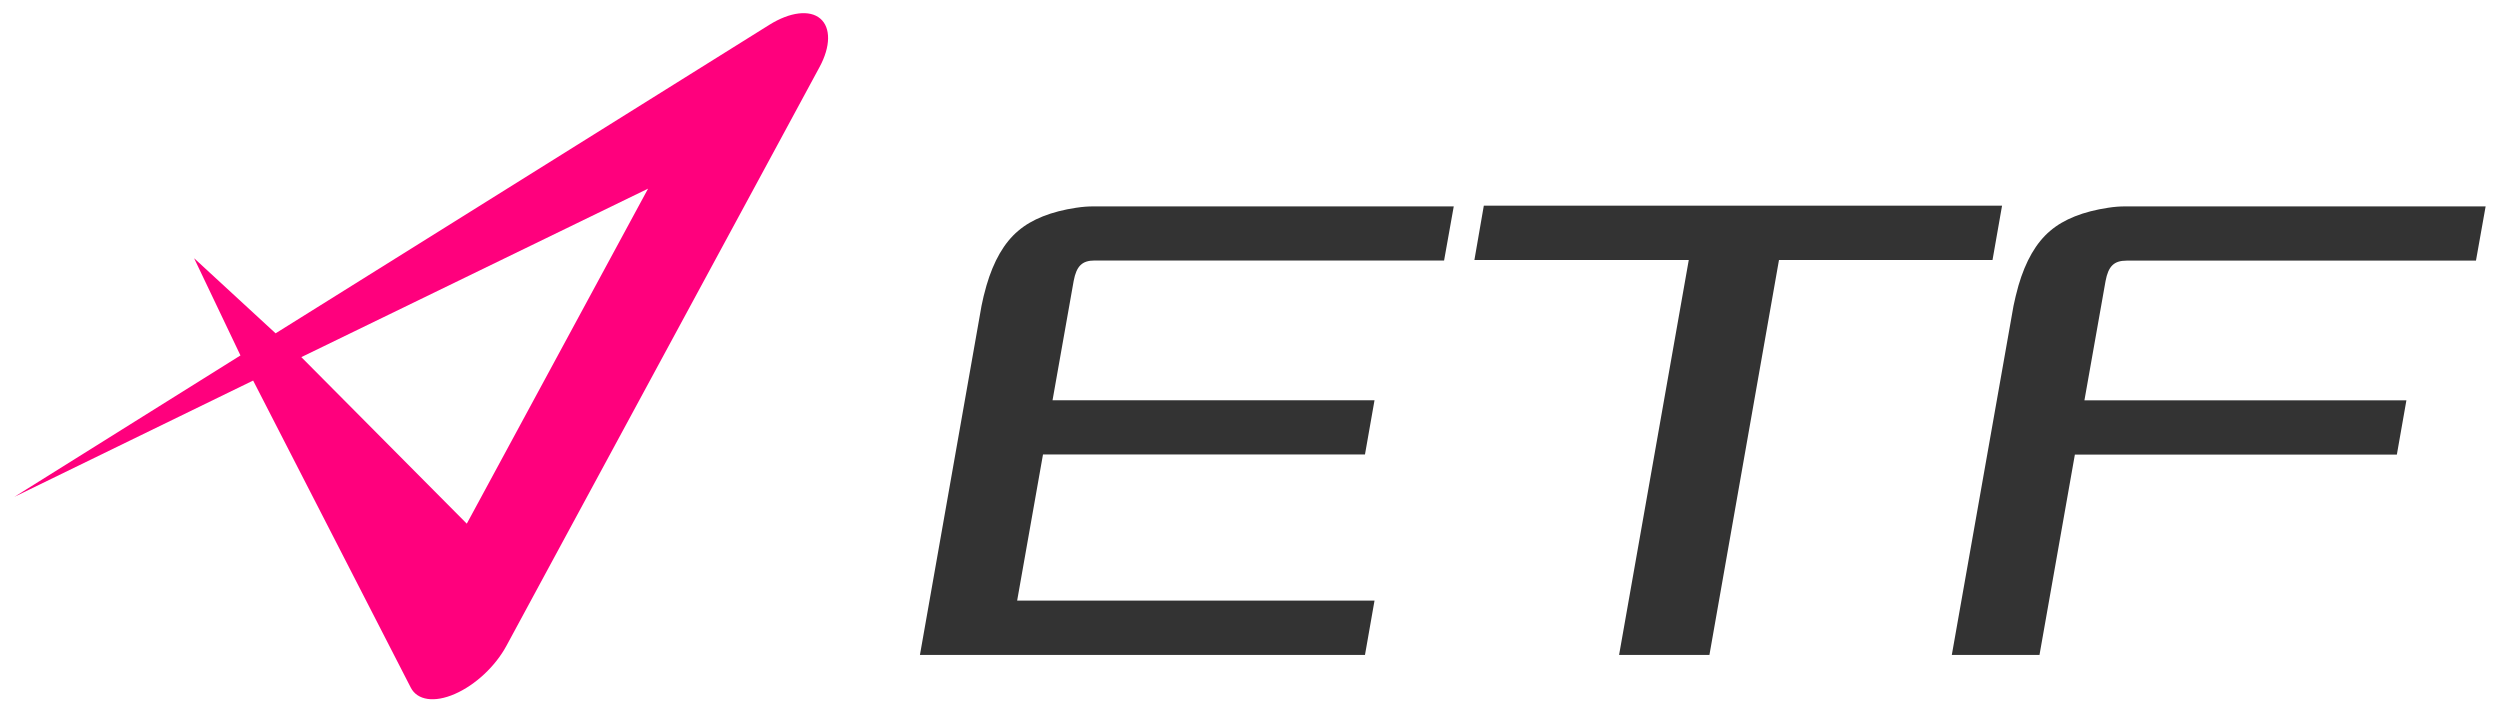 <?xml version="1.0" encoding="UTF-8"?><svg id="_レイヤー_1" xmlns="http://www.w3.org/2000/svg" viewBox="0 0 207 59"><defs><style>.cls-1{fill:#ff007d;}.cls-2{fill:#333;}</style></defs><polygon class="cls-2" points="165.77 17.03 122.86 17.03 122.08 21.53 139.83 21.53 134.06 54.23 141.54 54.23 147.3 21.53 164.98 21.53 165.77 17.03"/><path class="cls-2" d="M176.07,21.58h28.94l.8-4.49h-29.87c-.4,0-.86.03-1.37.11-2.07.31-3.69.95-4.82,1.92-1.15.97-2.03,2.49-2.62,4.52-.17.62-.31,1.18-.41,1.68l-5.11,28.91h7.26l2.93-16.59h26.66l.79-4.49h-26.66l1.75-9.88c.23-1.23.7-1.69,1.74-1.69Z"/><path class="cls-2" d="M89.12,17.2c-2.07.31-3.69.95-4.82,1.92-1.15.97-2.03,2.49-2.62,4.52-.18.62-.31,1.18-.41,1.68l-5.1,28.91h3.14s33.71,0,33.71,0l.79-4.5h-29.59s2.14-12.1,2.14-12.1h26.66l.79-4.49h-26.66l1.75-9.88c.23-1.23.7-1.69,1.73-1.69h28.94s.8-4.48.8-4.48h-29.87c-.4,0-.86.03-1.37.11Z"/><path class="cls-1" d="M63.71,2.05c1.7-1.06,3.33-1.26,4.21-.51.88.75.86,2.31-.06,4.01l-3.53,6.53-18.86,34.85-3.53,6.53c-.92,1.71-2.58,3.26-4.28,4-1.69.74-3.11.53-3.65-.53l-13.05-25.42L1.19,41.14l18.72-11.71-3.84-8.05,6.75,6.22L63.71,2.05ZM38.65,43.36l15.01-27.74-28.71,13.95,13.7,13.79h0Z"/></svg>
